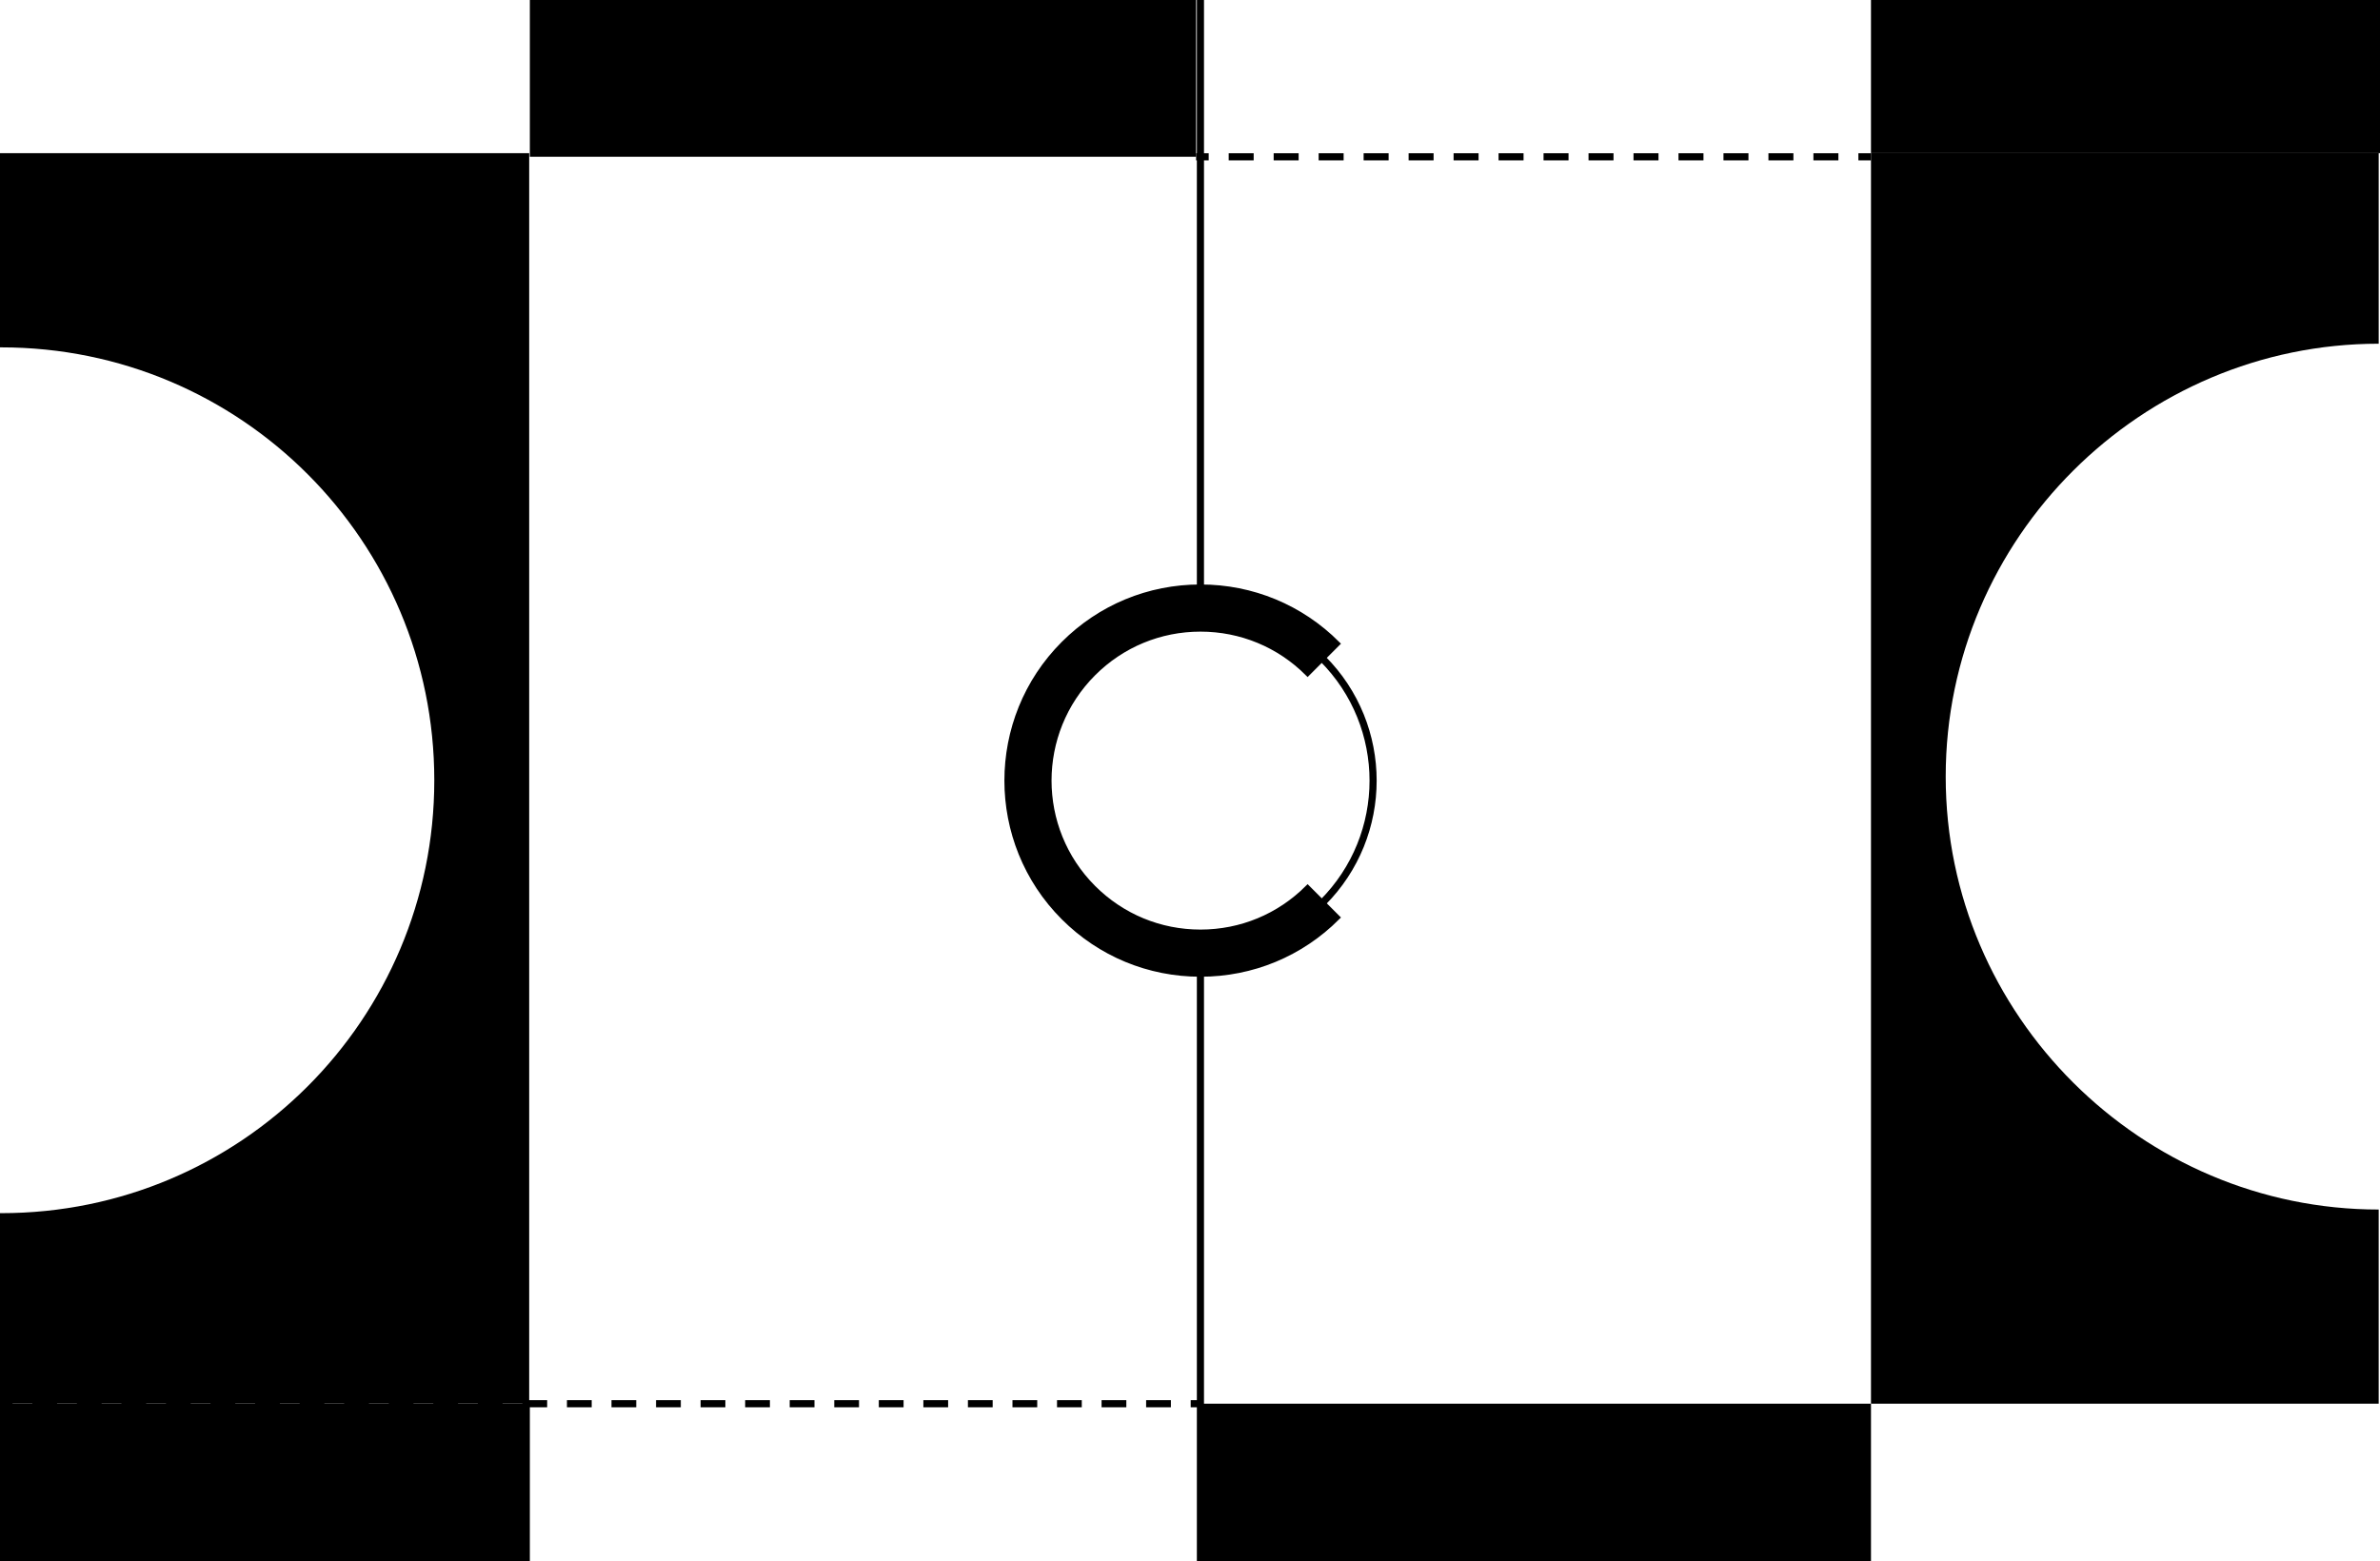 <?xml version="1.0" encoding="UTF-8"?><svg id="uuid-9935fe3a-c574-4a4b-a7b8-97e440cab4e3" xmlns="http://www.w3.org/2000/svg" viewBox="0 0 945 620"><defs><style>.uuid-9ea40f48-7159-40dc-952e-2e3b0399336b{stroke-dasharray:0 0 0 0 9.92 7.94 9.92 7.94;}.uuid-9ea40f48-7159-40dc-952e-2e3b0399336b,.uuid-103df1a6-bd53-405e-9162-69c80179fe1c,.uuid-d19d84ac-3d29-43fb-8cfd-0396aa7153f8,.uuid-07998db6-7172-4321-ba8a-64e1f1fbf646,.uuid-5b93e8ea-4203-4a2f-a962-1b74ff1460c1,.uuid-27d829d3-1597-4ae8-95aa-5e5c45ba7ee7,.uuid-47abb3bf-a570-4058-b4c8-148449ba23ad{stroke:#000;stroke-miterlimit:10;}.uuid-9ea40f48-7159-40dc-952e-2e3b0399336b,.uuid-103df1a6-bd53-405e-9162-69c80179fe1c,.uuid-d19d84ac-3d29-43fb-8cfd-0396aa7153f8,.uuid-5b93e8ea-4203-4a2f-a962-1b74ff1460c1,.uuid-27d829d3-1597-4ae8-95aa-5e5c45ba7ee7,.uuid-47abb3bf-a570-4058-b4c8-148449ba23ad{fill:none;}.uuid-9ea40f48-7159-40dc-952e-2e3b0399336b,.uuid-103df1a6-bd53-405e-9162-69c80179fe1c,.uuid-d19d84ac-3d29-43fb-8cfd-0396aa7153f8,.uuid-5b93e8ea-4203-4a2f-a962-1b74ff1460c1,.uuid-47abb3bf-a570-4058-b4c8-148449ba23ad{stroke-width:2.83px;}.uuid-103df1a6-bd53-405e-9162-69c80179fe1c{stroke-dasharray:0 0 0 0 9.83 7.86 9.83 7.86;}.uuid-d19d84ac-3d29-43fb-8cfd-0396aa7153f8{stroke-dasharray:0 0 0 0 0 0 9.83 7.86 9.83 7.86 9.83 7.86;}.uuid-07998db6-7172-4321-ba8a-64e1f1fbf646{stroke-width:2px;}.uuid-27d829d3-1597-4ae8-95aa-5e5c45ba7ee7{stroke-width:2.83px;}.uuid-4ba9caf5-9d87-468d-a256-f1b503341713{stroke-width:0px;}.uuid-47abb3bf-a570-4058-b4c8-148449ba23ad{stroke-dasharray:0 0 0 0 0 0 9.92 7.94 9.92 7.94 9.92 7.94;}</style></defs><line class="uuid-5b93e8ea-4203-4a2f-a962-1b74ff1460c1" x1="742.89" y1="62.27" x2="737.89" y2="62.27"/><line class="uuid-9ea40f48-7159-40dc-952e-2e3b0399336b" x1="729.95" y1="62.27" x2="698.2" y2="62.27"/><line class="uuid-47abb3bf-a570-4058-b4c8-148449ba23ad" x1="694.24" y1="62.27" x2="483.89" y2="62.27"/><line class="uuid-5b93e8ea-4203-4a2f-a962-1b74ff1460c1" x1="479.92" y1="62.27" x2="474.92" y2="62.27"/><line class="uuid-5b93e8ea-4203-4a2f-a962-1b74ff1460c1" x1="477.77" y1="557.46" x2="472.77" y2="557.46"/><line class="uuid-103df1a6-bd53-405e-9162-69c80179fe1c" x1="464.91" y1="557.46" x2="433.46" y2="557.46"/><line class="uuid-d19d84ac-3d29-43fb-8cfd-0396aa7153f8" x1="429.53" y1="557.46" x2="8.93" y2="557.46"/><line class="uuid-5b93e8ea-4203-4a2f-a962-1b74ff1460c1" x1="5" y1="557.46" x2="0" y2="557.46"/><line class="uuid-5b93e8ea-4203-4a2f-a962-1b74ff1460c1" x1="476.64" y1="-.28" x2="476.64" y2="244.76"/><line class="uuid-5b93e8ea-4203-4a2f-a962-1b74ff1460c1" x1="476.64" y1="384.9" x2="476.64" y2="629.93"/><path class="uuid-07998db6-7172-4321-ba8a-64e1f1fbf646" d="m476.66,386.89c-20.54,0-39.85-8-54.37-22.52-29.98-29.98-29.98-78.76,0-108.74,14.52-14.52,33.83-22.52,54.37-22.52,20.54,0,39.85,8,54.37,22.52l-11.83,11.83c-11.36-11.36-26.47-17.62-42.54-17.62-16.07,0-31.18,6.26-42.54,17.62-23.46,23.46-23.46,61.62,0,85.08,11.36,11.36,26.47,17.62,42.54,17.62,16.07,0,31.18-6.26,42.54-17.62l11.83,11.83c-14.52,14.52-33.83,22.52-54.37,22.52Z"/><path class="uuid-27d829d3-1597-4ae8-95aa-5e5c45ba7ee7" d="m525.13,261.56c13.38,13.38,20.07,30.92,20.07,48.46,0,17.54-6.69,35.07-20.07,48.46"/><path class="uuid-4ba9caf5-9d87-468d-a256-f1b503341713" d="m742.89,60.83v496.63h201.59v-77.12c-94.08,0-171.92-76.97-171.92-171.92s77.84-171.92,171.92-171.92V60.83h-201.59Z"/><rect class="uuid-4ba9caf5-9d87-468d-a256-f1b503341713" x="812.67" y="-71.5" width="62.54" height="202.11" transform="translate(873.5 -814.39) rotate(90)"/><rect class="uuid-4ba9caf5-9d87-468d-a256-f1b503341713" x="311.38" y="-101.28" width="62.54" height="264.54" transform="translate(373.64 -311.66) rotate(90)"/><rect class="uuid-4ba9caf5-9d87-468d-a256-f1b503341713" x="579.06" y="456.17" width="62.54" height="265.12" transform="translate(1199.06 -21.61) rotate(90)"/><rect class="uuid-4ba9caf5-9d87-468d-a256-f1b503341713" x="73.92" y="483.54" width="62.54" height="210.38" transform="translate(693.92 483.54) rotate(90)"/><path class="uuid-4ba9caf5-9d87-468d-a256-f1b503341713" d="m0,60.83v77.12h.52c95.11,0,171.92,76.97,171.92,171.92S95.63,481.78.52,481.78H0v75.68h210.12V60.83H0Z"/></svg>
